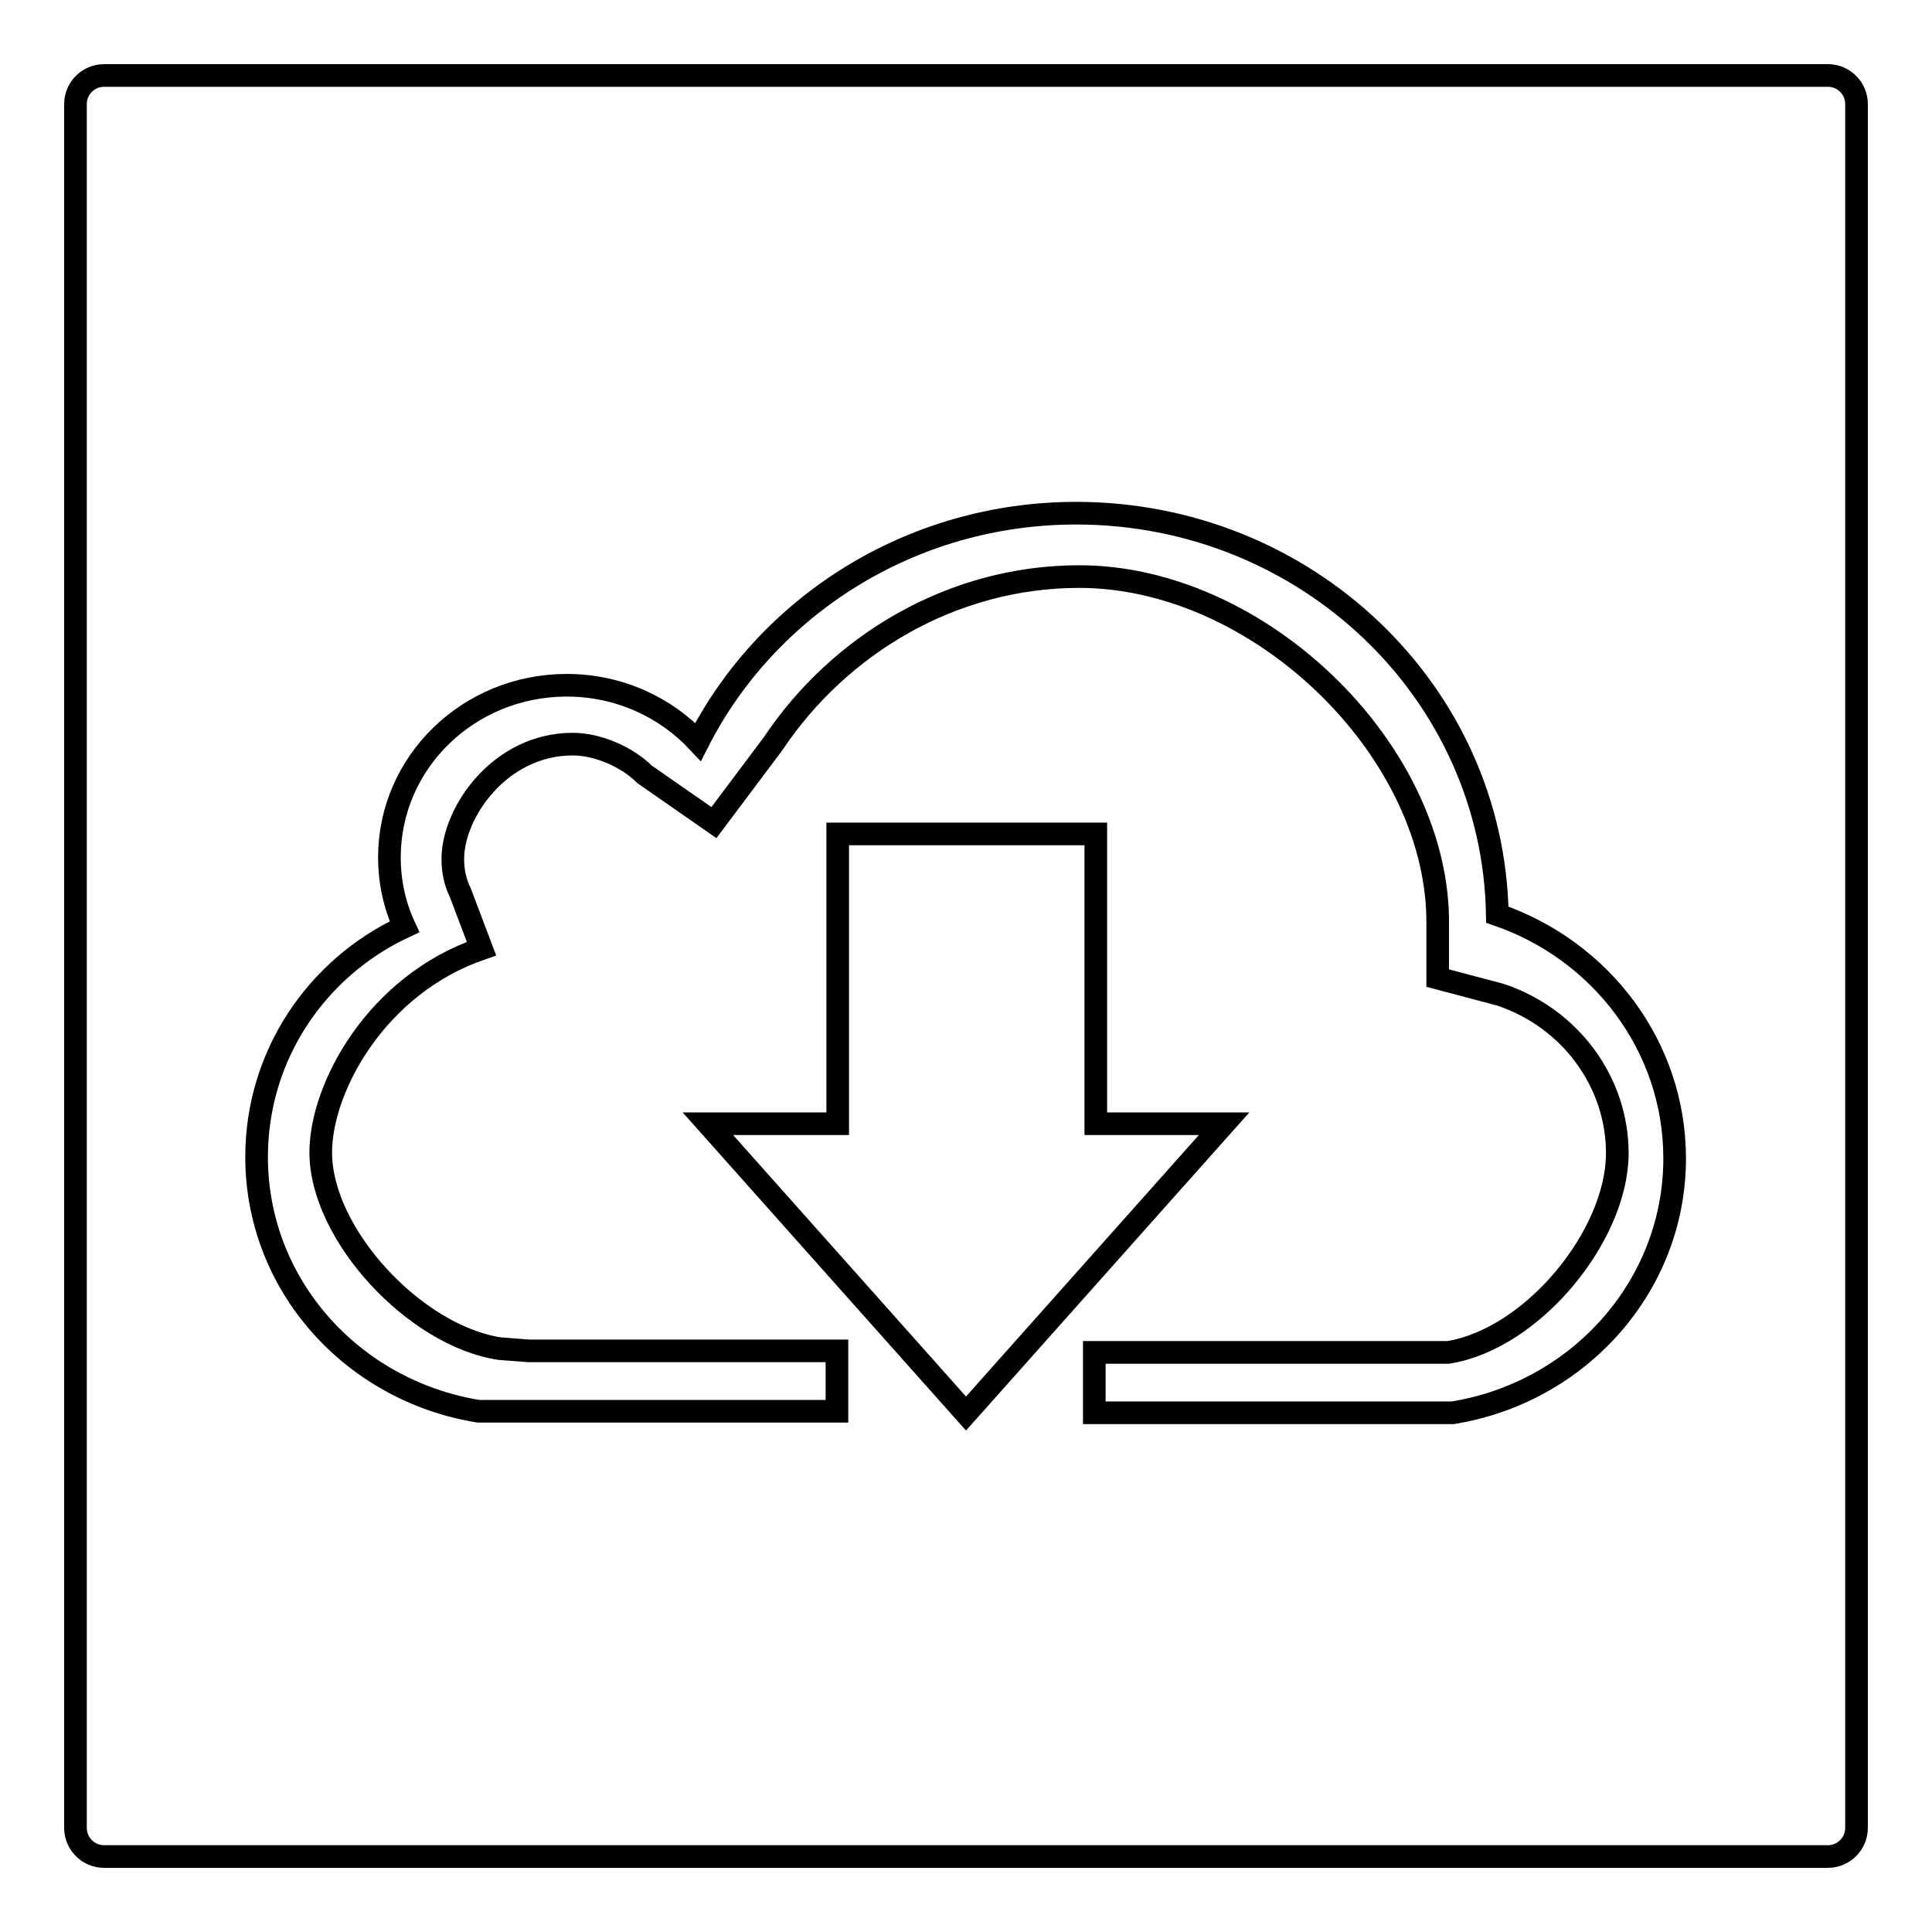 <?xml version="1.0" encoding="utf-8"?>
<!-- Svg Vector Icons : http://www.onlinewebfonts.com/icon -->
<!DOCTYPE svg PUBLIC "-//W3C//DTD SVG 1.1//EN" "http://www.w3.org/Graphics/SVG/1.1/DTD/svg11.dtd">
<svg version="1.1" xmlns="http://www.w3.org/2000/svg" xmlns:xlink="http://www.w3.org/1999/xlink" x="0px" y="0px" viewBox="0 0 256 256" enable-background="new 0 0 256 256" xml:space="preserve">
<g> <path stroke-width="3" fill-opacity="0" stroke="#000000"  d="M34,153.3c0,17,12.7,31,29.4,33.7h47.5v-8H70.1l-3.9-0.3C55,177,42.5,163.6,42.5,152.7 c0-8.5,7.3-22.2,21.3-27l-2.8-7.4c-0.7-1.4-1-2.9-1-4.5c0-6.1,6.2-15.2,15.9-15.2c3.3,0,7.2,1.7,9.5,4l9.2,6.4l7.8-10.4 c8.8-13.2,23.8-22.2,40.6-22.2c23.7,0,47.1,22.6,47.5,45.2v8l8.3,2.2c9.3,3.1,15.5,11.6,15.5,21c0,10.9-11.2,24.6-22.4,26.4h-5.2 H145v8h47.5c16.7-2.7,29.4-16.8,29.4-33.7c0-14.9-9.8-27.6-23.5-32.3c-0.5-29.5-25.3-53.2-55.8-53.2c-22,0-41,12.4-50.1,30.3 c-4.3-4.6-10.5-7.5-17.4-7.5c-13,0-23.5,10.2-23.5,22.8c0,3.3,0.7,6.4,2,9.2C42,128.2,34,139.8,34,153.3L34,153.3z M111,110.5v38.4 H93.8l34.2,38.4l34.2-38.4h-17v-38.4H111z M246,242.2c0,2.1-1.7,3.8-3.8,3.8H13.8c-2.1,0-3.8-1.7-3.8-3.8V13.8 c0-2.1,1.7-3.8,3.8-3.8h228.4c2.1,0,3.8,1.7,3.8,3.8V242.2L246,242.2z"/></g>
</svg>